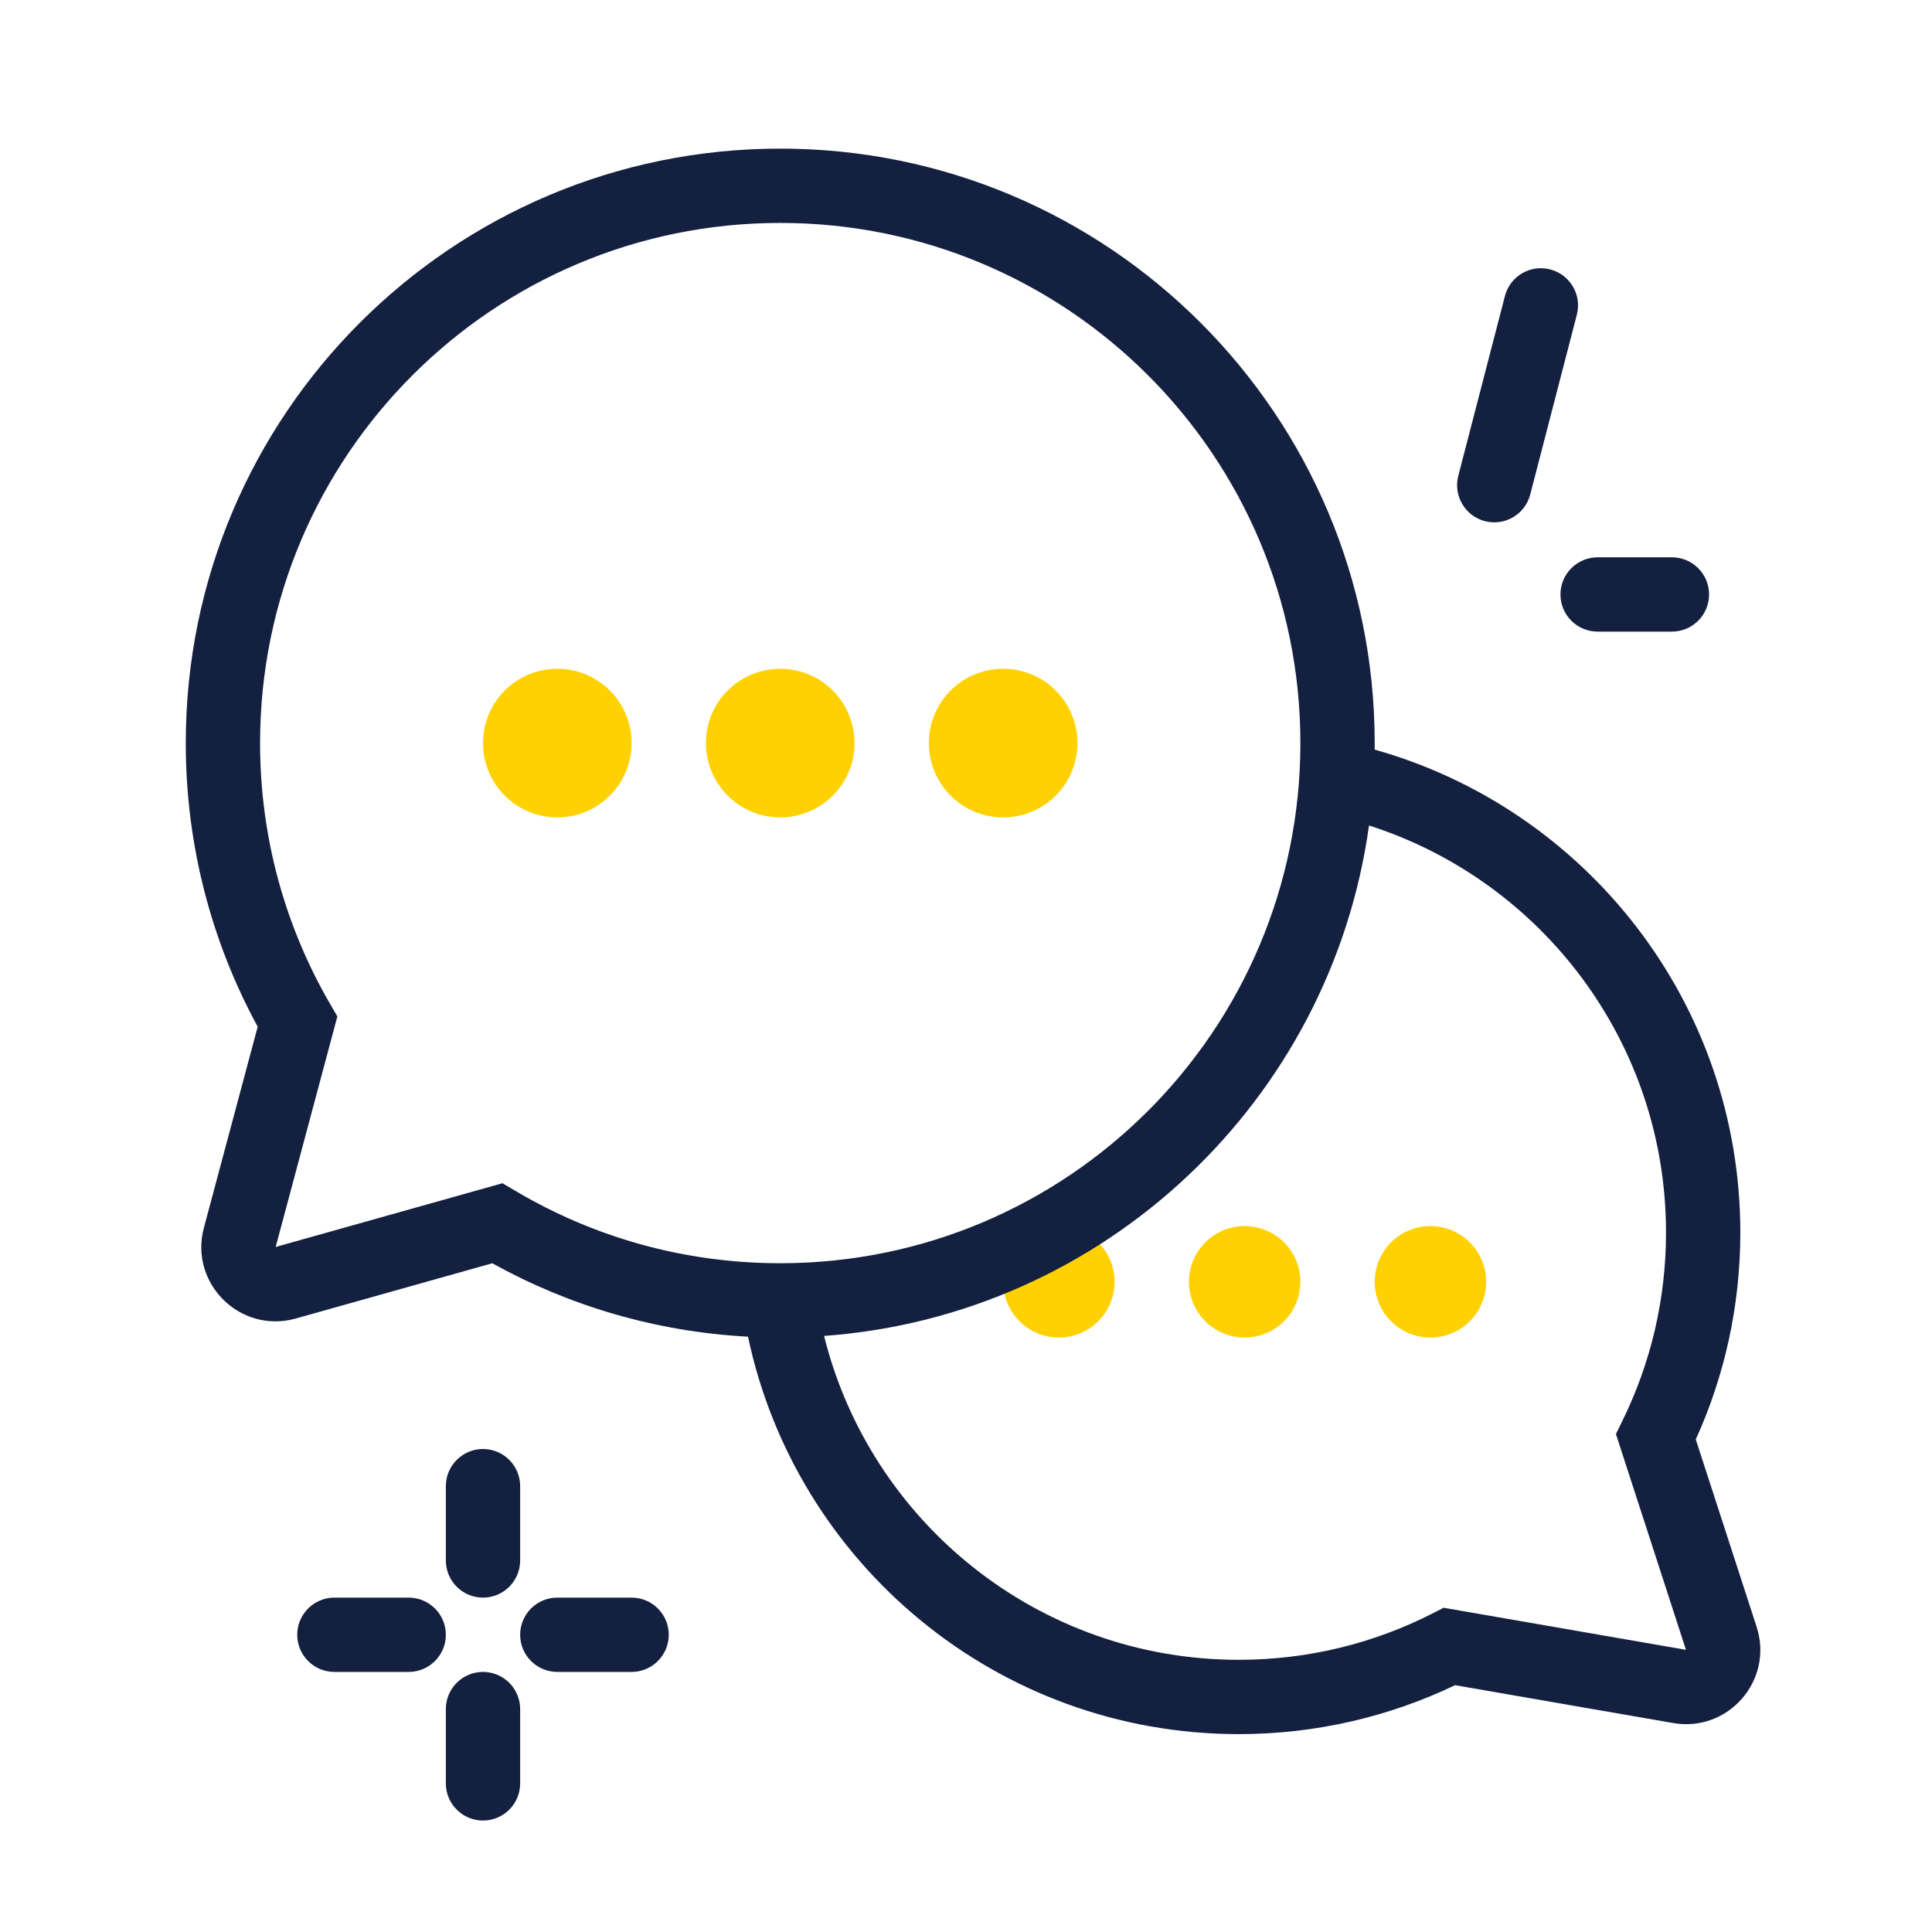 <?xml version="1.0" encoding="UTF-8"?> <svg xmlns="http://www.w3.org/2000/svg" width="52" height="52" viewBox="0 0 52 52" fill="none"> <path fill-rule="evenodd" clip-rule="evenodd" d="M15 22C16.105 22 17 21.105 17 20C17 18.895 16.105 18 15 18C13.895 18 13 18.895 13 20C13 21.105 13.895 22 15 22ZM28.5 36C29.328 36 30 35.328 30 34.5C30 33.672 29.328 33 28.5 33C27.672 33 27 33.672 27 34.5C27 35.328 27.672 36 28.5 36ZM33.5 36C34.328 36 35 35.328 35 34.5C35 33.672 34.328 33 33.5 33C32.672 33 32 33.672 32 34.5C32 35.328 32.672 36 33.5 36ZM40 34.5C40 35.328 39.328 36 38.5 36C37.672 36 37 35.328 37 34.5C37 33.672 37.672 33 38.5 33C39.328 33 40 33.672 40 34.5ZM23 20C23 21.105 22.105 22 21 22C19.895 22 19 21.105 19 20C19 18.895 19.895 18 21 18C22.105 18 23 18.895 23 20ZM27 22C28.105 22 29 21.105 29 20C29 18.895 28.105 18 27 18C25.895 18 25 18.895 25 20C25 21.105 25.895 22 27 22Z" fill="#FFD100"></path> <path fill-rule="evenodd" clip-rule="evenodd" d="M7 20C7 12.268 13.268 6 21 6C28.732 6 35 12.268 35 20C35 27.732 28.732 34 21 34C18.403 34 15.974 33.294 13.892 32.064L13.524 31.847L7.42 33.562L9.08 27.358L8.872 26.999C7.682 24.941 7 22.552 7 20ZM21 4C12.163 4 5 11.163 5 20C5 22.763 5.701 25.365 6.936 27.634L5.488 33.045C5.087 34.543 6.469 35.907 7.961 35.488L13.25 34.001C15.309 35.143 17.646 35.844 20.133 35.977C21.423 42.088 26.846 46.674 33.341 46.674C35.424 46.674 37.4 46.201 39.164 45.357L45.036 46.376C46.52 46.633 47.745 45.22 47.28 43.788L45.642 38.742C46.413 37.043 46.841 35.157 46.841 33.174C46.841 26.985 42.677 21.771 36.999 20.176C37 20.117 37 20.059 37 20C37 11.163 29.837 4 21 4ZM36.847 22.218C35.821 29.623 29.727 35.407 22.18 35.957C23.424 40.964 27.95 44.674 33.341 44.674C35.222 44.674 36.994 44.223 38.559 43.425L38.856 43.273L45.378 44.405L43.493 38.597L43.671 38.233C44.42 36.708 44.841 34.991 44.841 33.174C44.841 28.046 41.484 23.701 36.847 22.218ZM12 46C12 45.448 12.448 45 13 45C13.552 45 14 45.448 14 46V48C14 48.552 13.552 49 13 49C12.448 49 12 48.552 12 48V46ZM13 39C12.448 39 12 39.448 12 40V42C12 42.552 12.448 43 13 43C13.552 43 14 42.552 14 42V40C14 39.448 13.552 39 13 39ZM9 45C8.448 45 8 44.552 8 44C8 43.448 8.448 43 9 43H11C11.552 43 12 43.448 12 44C12 44.552 11.552 45 11 45H9ZM14 44C14 44.552 14.448 45 15 45H17C17.552 45 18 44.552 18 44C18 43.448 17.552 43 17 43H15C14.448 43 14 43.448 14 44ZM40.505 7.968C40.644 7.433 41.189 7.112 41.724 7.251C42.258 7.39 42.58 7.935 42.441 8.47L41.186 13.31C41.048 13.845 40.502 14.165 39.967 14.027C39.433 13.888 39.112 13.343 39.25 12.808L40.505 7.968ZM42 16C42 16.552 42.448 17 43 17H45C45.552 17 46 16.552 46 16C46 15.448 45.552 15 45 15H43C42.448 15 42 15.448 42 16Z" fill="#142040"></path> </svg> 